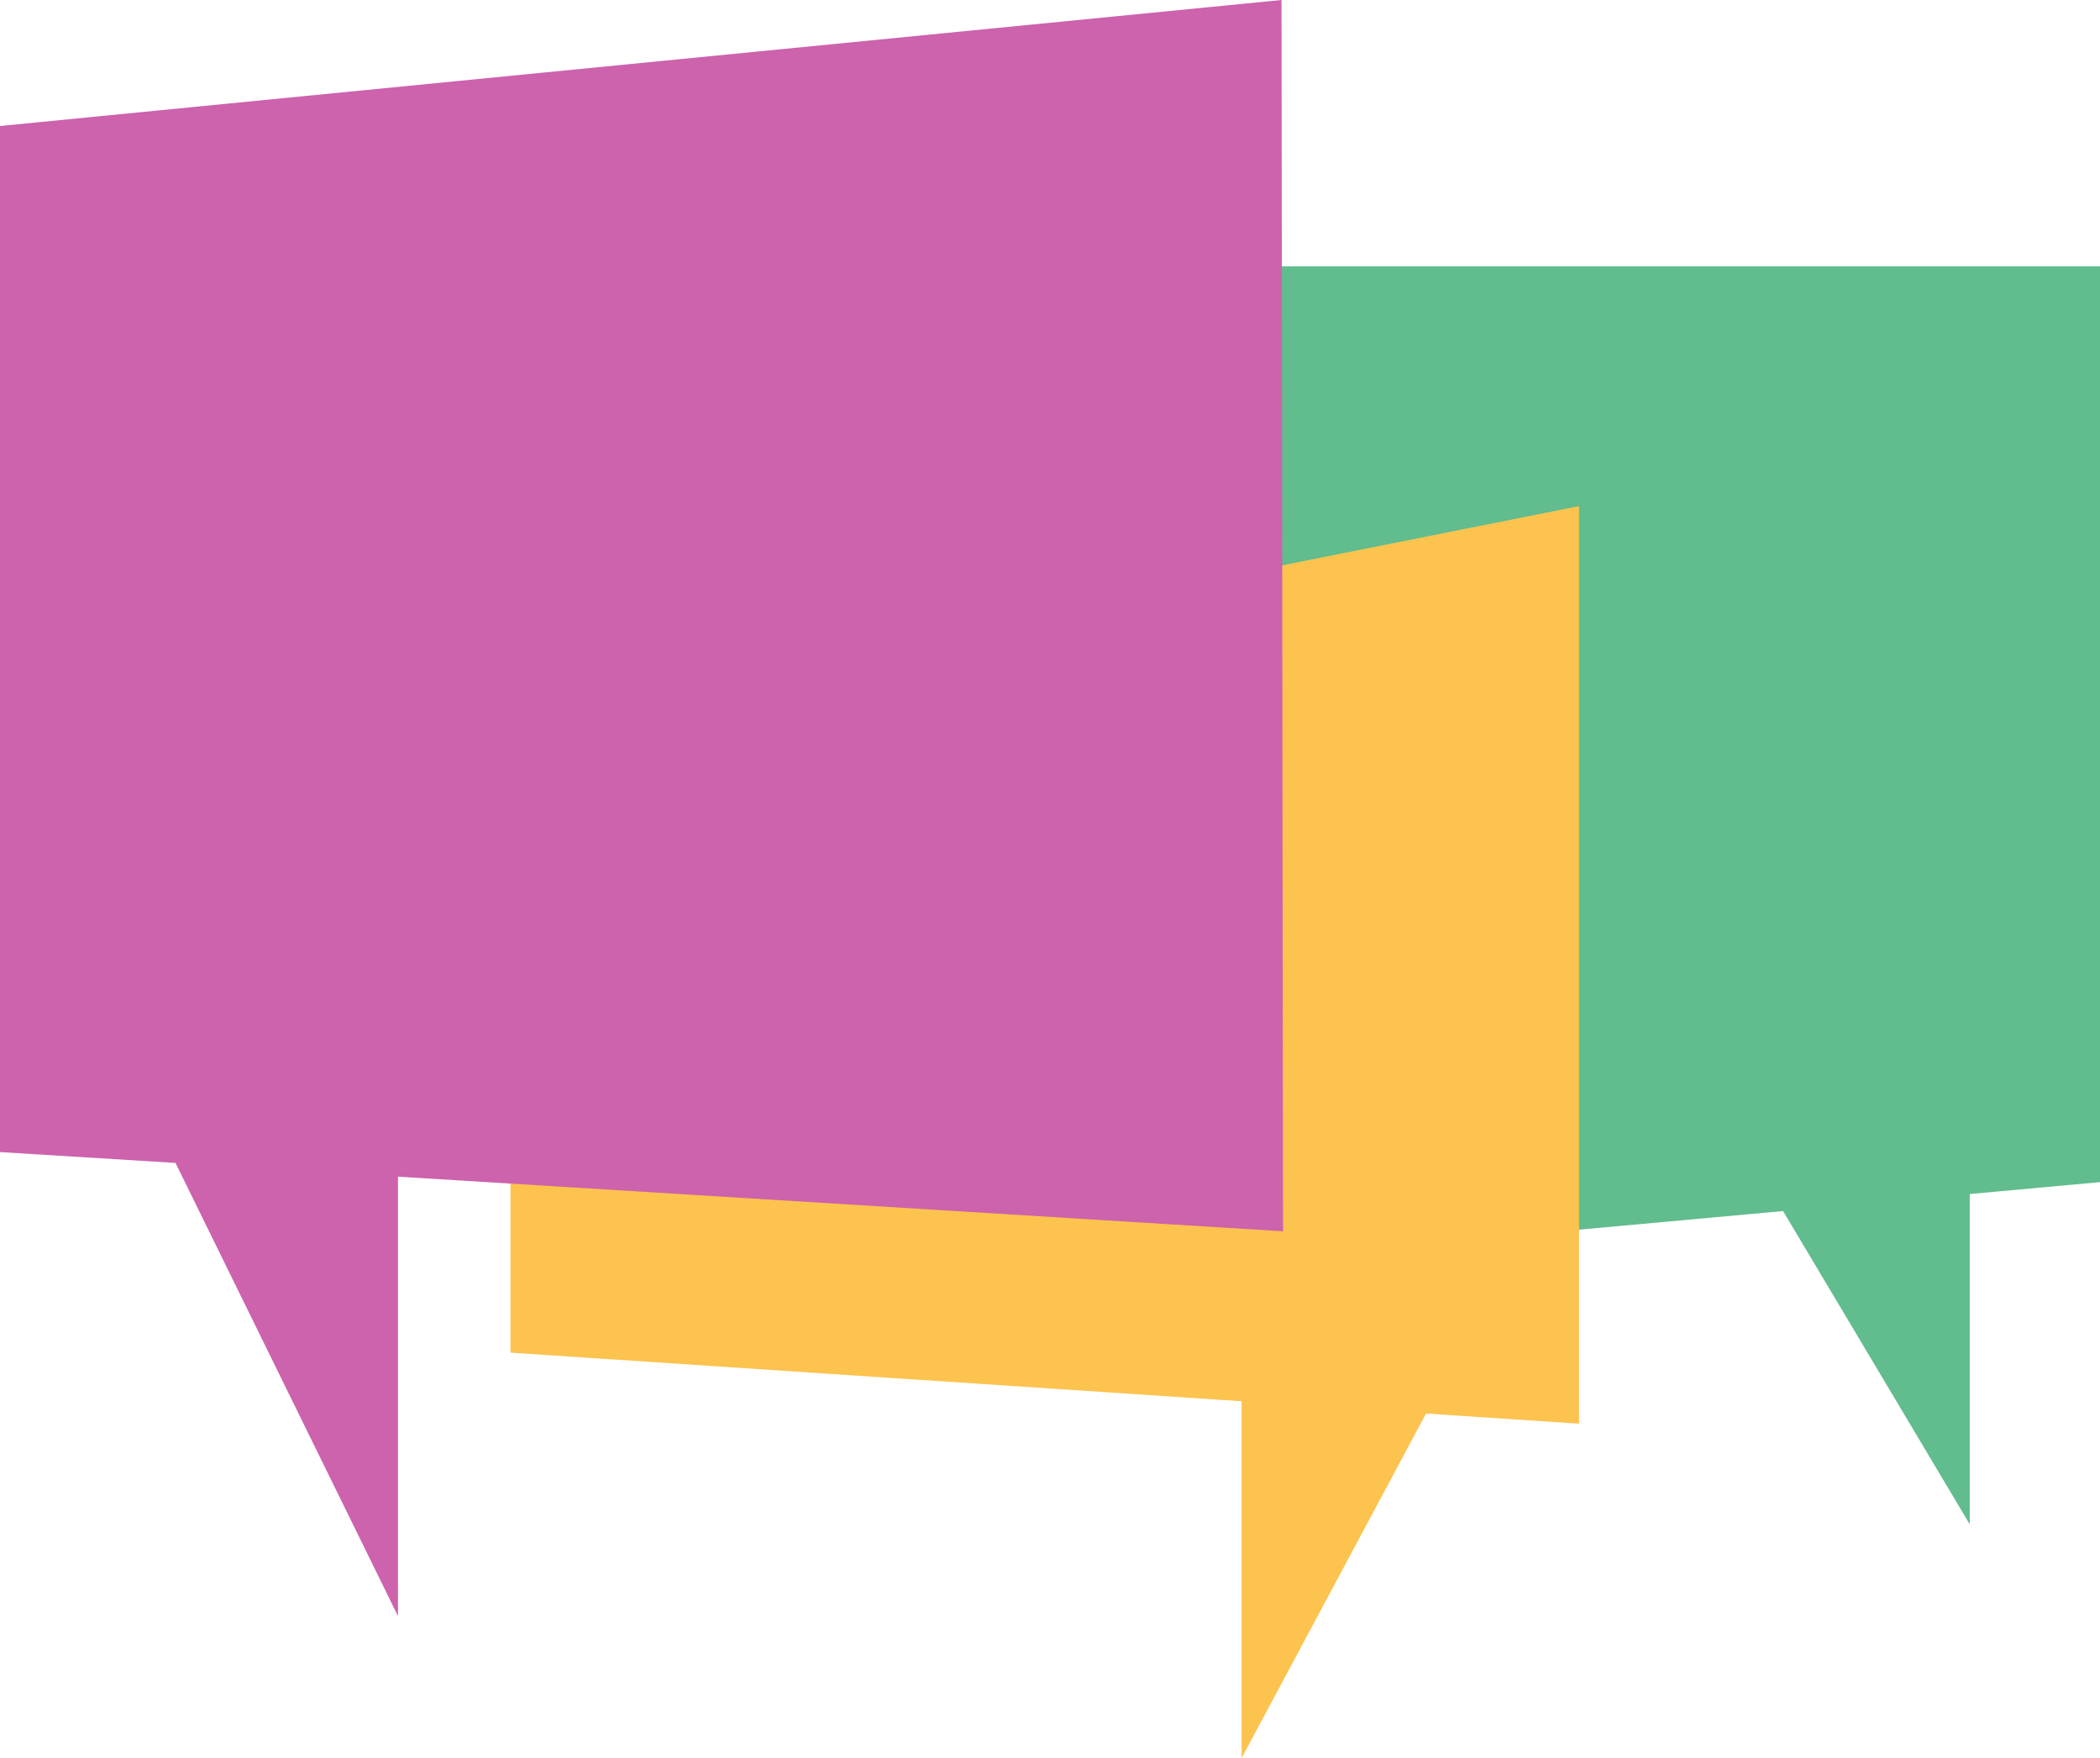 <svg id="Calque_1" data-name="Calque 1" xmlns="http://www.w3.org/2000/svg" viewBox="0 0 709.45 594"><defs><style>.cls-1{fill:#61bc8e;}.cls-2{fill:#fcc34f;}.cls-3{fill:#cd62ad;}</style></defs><title>quizz-nobg</title><polygon class="cls-1" points="709.45 399.39 308.3 436 308.3 90 709.45 90 709.45 399.39"/><polygon class="cls-2" points="533.45 481 172.45 457 172.45 243 533.45 171 533.45 481"/><polygon class="cls-3" points="433.45 416 0 389.24 0 42.57 432.94 0 433.45 416"/><polygon class="cls-1" points="665.45 515 578.45 369 665.45 369 665.45 515"/><polygon class="cls-2" points="419.45 594 419.45 445 504.02 436 419.45 594"/><polygon class="cls-3" points="134.45 546 26.45 326 134.45 326 134.45 546"/></svg>